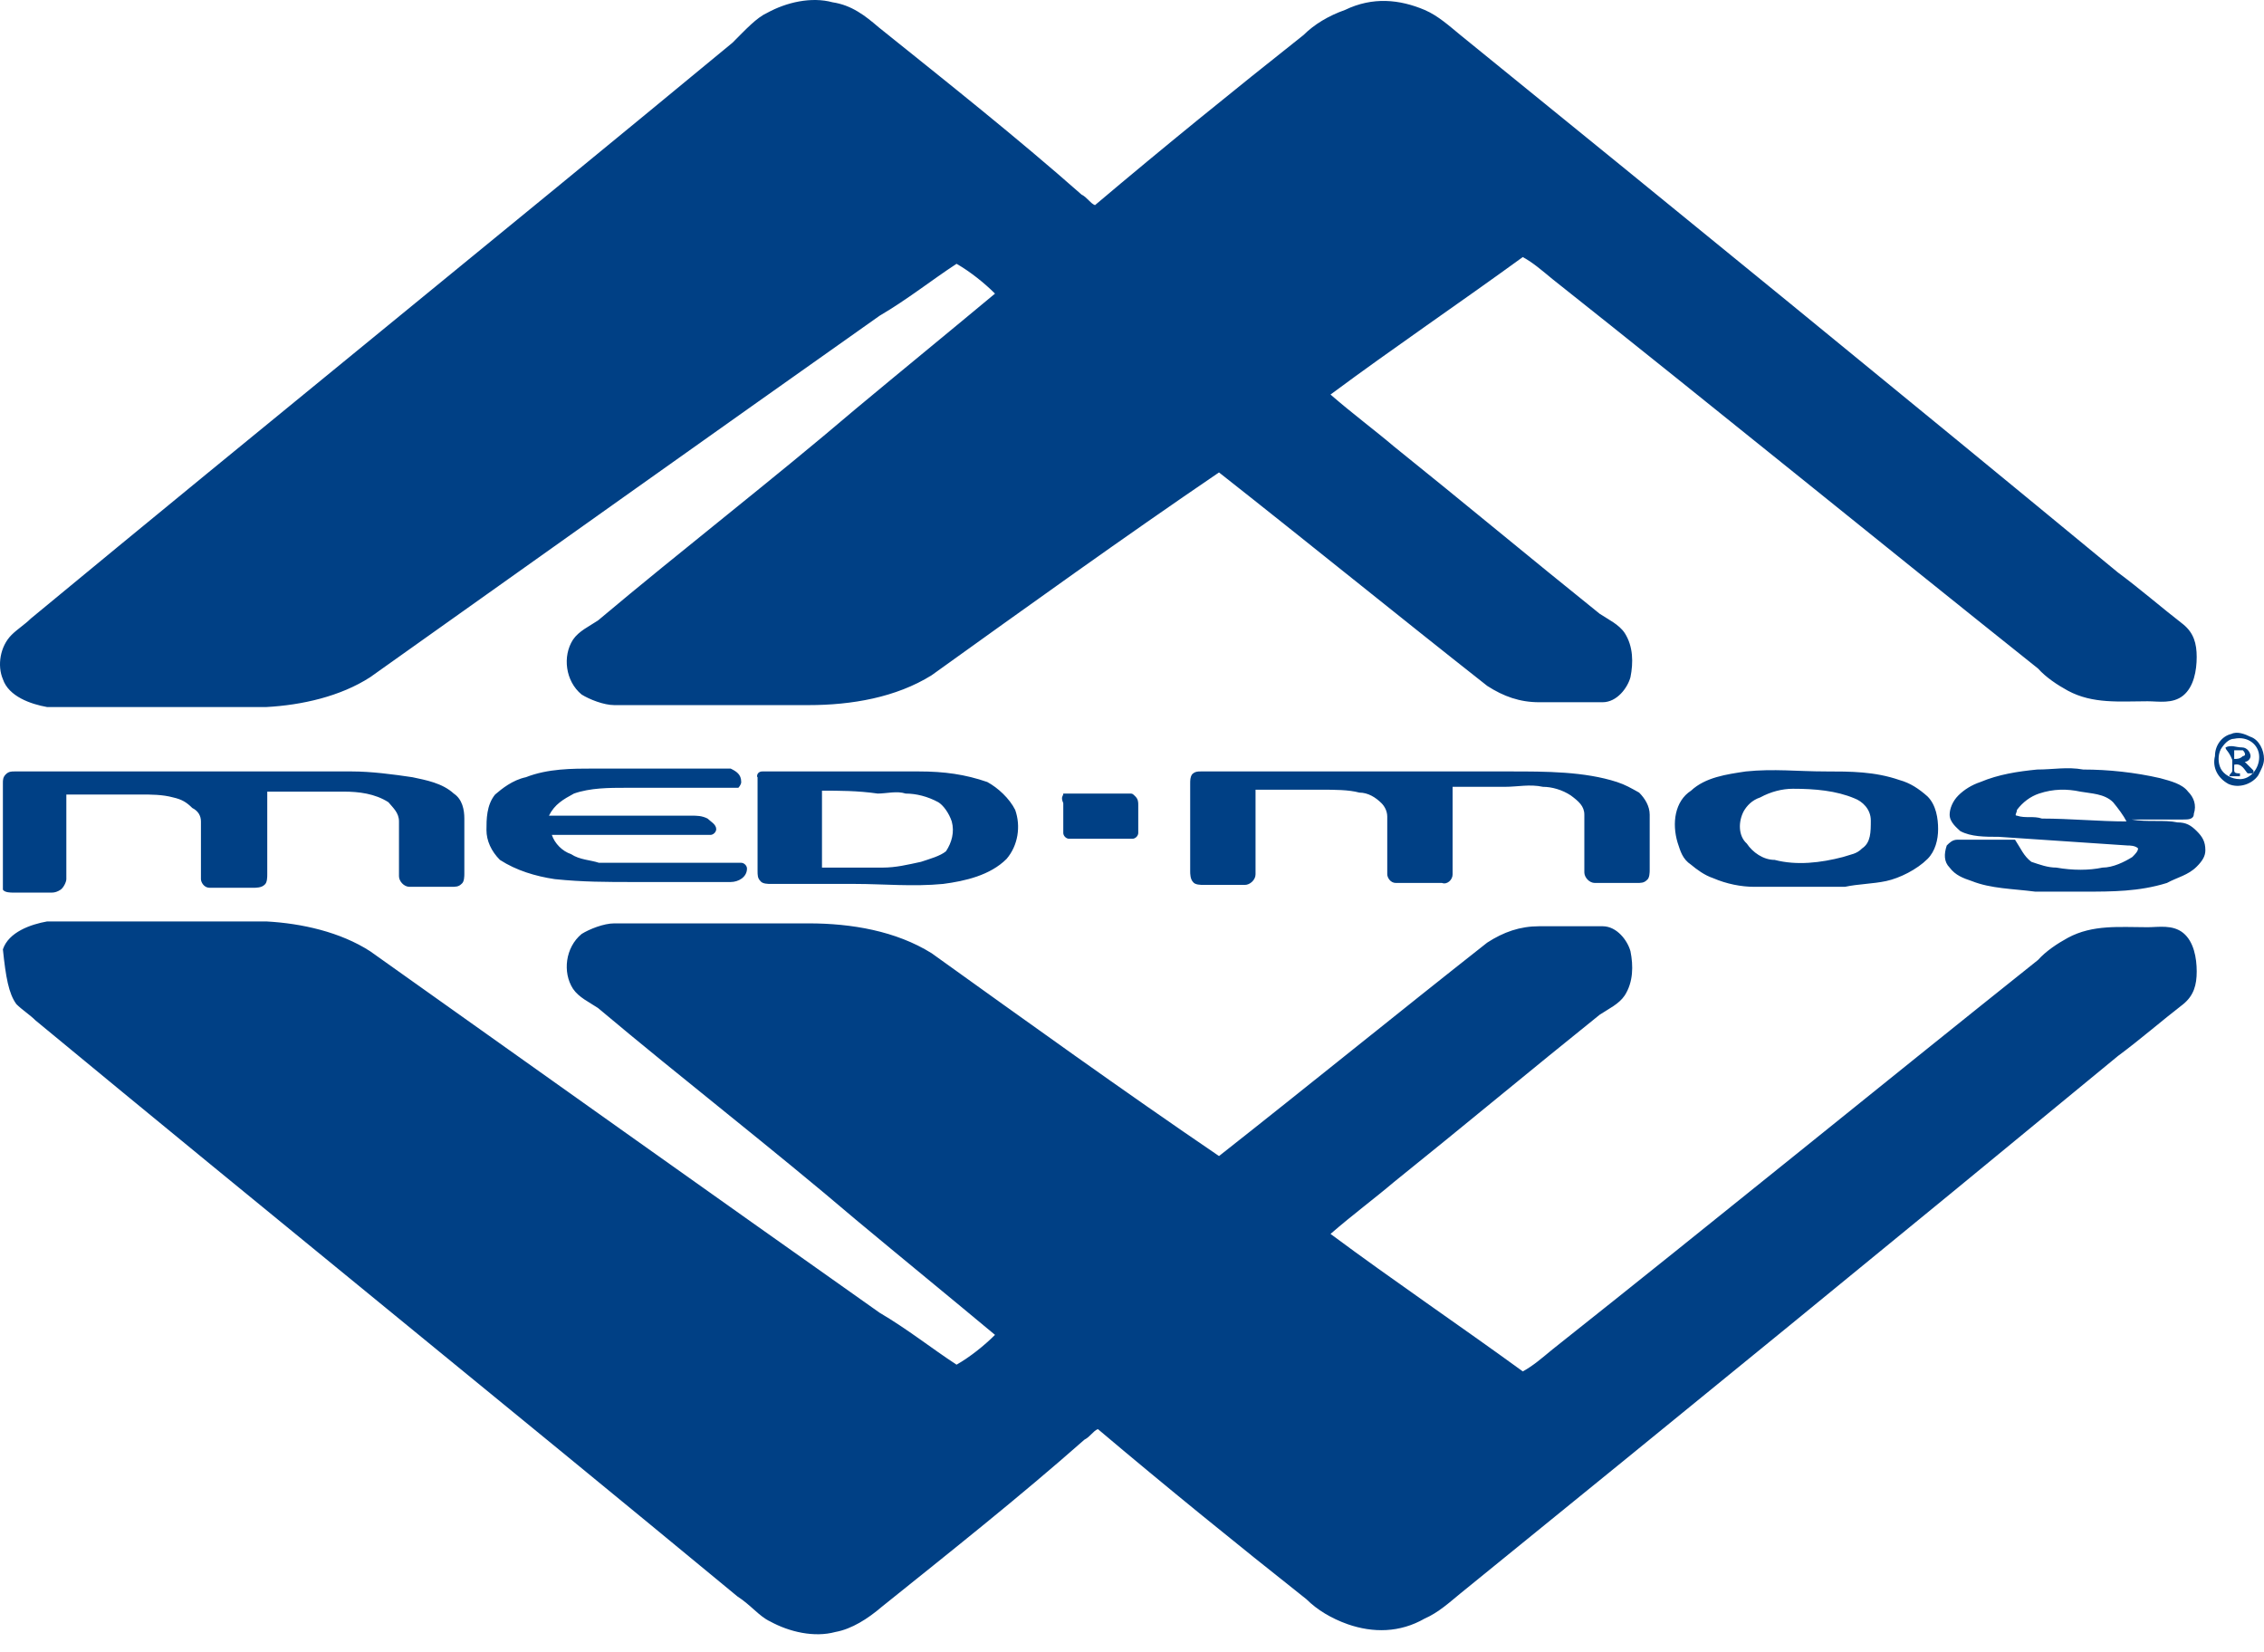 <?xml version="1.0" encoding="UTF-8"?> <svg xmlns="http://www.w3.org/2000/svg" width="122" height="89" viewBox="0 0 122 89" fill="none"><path fill-rule="evenodd" clip-rule="evenodd" d="M41.34 0.693C42.376 0.123 43.723 -0.188 44.863 0.123C45.899 0.278 46.624 0.848 47.349 1.47C51.027 4.423 54.757 7.376 58.28 10.484C58.591 10.639 58.746 10.95 59.005 11.054C62.683 7.945 66.517 4.837 70.247 1.884C70.817 1.314 71.594 0.848 72.475 0.537C73.977 -0.188 75.427 -0.032 76.774 0.537C77.499 0.848 78.121 1.418 78.691 1.884C90.502 11.468 102.314 21.104 114.125 30.843C115.317 31.724 116.508 32.76 117.648 33.641C118.218 34.107 118.373 34.677 118.373 35.402C118.373 36.127 118.218 37.008 117.648 37.474C117.078 37.94 116.301 37.785 115.731 37.785C114.229 37.785 112.778 37.94 111.431 37.215C110.862 36.904 110.24 36.49 109.826 36.023C101.122 29.082 92.419 21.985 83.664 15.043C83.094 14.576 82.628 14.162 82.058 13.851C78.639 16.338 75.117 18.721 71.697 21.259C72.889 22.295 74.08 23.176 75.117 24.057C78.795 27.009 82.525 30.118 86.203 33.071C86.669 33.381 87.239 33.641 87.55 34.107C88.016 34.832 88.016 35.713 87.86 36.49C87.705 37.06 87.135 37.837 86.358 37.837C85.167 37.837 84.13 37.837 82.939 37.837C81.903 37.837 81.022 37.526 80.142 36.956C75.272 33.122 70.558 29.289 65.688 25.455C60.508 28.978 55.327 32.708 50.199 36.386C48.282 37.578 45.899 37.992 43.568 37.992C40.045 37.992 36.626 37.992 33.103 37.992C32.533 37.992 31.756 37.681 31.342 37.422C30.461 36.697 30.306 35.35 30.875 34.469C31.186 34.003 31.756 33.744 32.222 33.433C36.781 29.6 41.547 25.922 46.106 22.036C48.593 19.964 51.131 17.892 53.618 15.82C53.048 15.25 52.271 14.628 51.545 14.214C50.199 15.095 48.904 16.131 47.401 17.011C38.232 23.487 29.062 30.014 19.945 36.49C18.339 37.526 16.267 37.992 14.35 38.096C10.361 38.096 6.527 38.096 2.538 38.096C1.658 37.94 0.466 37.526 0.155 36.593C-0.155 35.868 0 34.832 0.622 34.21C0.932 33.9 1.347 33.641 1.658 33.33C14.194 22.969 26.938 12.66 39.475 2.299C40.2 1.573 40.77 0.952 41.34 0.693Z" fill="#004085"></path><path fill-rule="evenodd" clip-rule="evenodd" d="M41.496 87.362C42.532 87.932 43.879 88.243 45.019 87.932C45.9 87.776 46.78 87.207 47.506 86.585C51.184 83.632 54.914 80.679 58.436 77.571C58.747 77.416 58.903 77.105 59.162 77.001C62.84 80.109 66.673 83.218 70.403 86.171C70.973 86.74 71.75 87.207 72.631 87.517C73.978 87.984 75.428 87.984 76.775 87.207C77.5 86.896 78.122 86.326 78.692 85.86C90.503 76.276 102.315 66.64 114.126 56.901C115.318 56.02 116.509 54.984 117.649 54.104C118.219 53.637 118.374 53.068 118.374 52.342C118.374 51.617 118.219 50.736 117.649 50.27C117.079 49.804 116.302 49.959 115.732 49.959C114.23 49.959 112.779 49.804 111.432 50.529C110.862 50.84 110.241 51.254 109.826 51.721C101.123 58.662 92.42 65.76 83.665 72.701C83.095 73.168 82.629 73.582 82.059 73.893C78.64 71.406 75.117 69.023 71.698 66.485C72.89 65.449 74.081 64.568 75.117 63.688C78.796 60.735 82.525 57.626 86.204 54.673C86.67 54.363 87.24 54.104 87.55 53.637C88.017 52.912 88.017 52.031 87.861 51.254C87.706 50.684 87.136 49.907 86.359 49.907C85.167 49.907 84.131 49.907 82.94 49.907C81.904 49.907 81.023 50.218 80.142 50.788C75.273 54.622 70.559 58.455 65.689 62.289C60.508 58.766 55.328 55.036 50.199 51.358C48.283 50.166 45.9 49.752 43.568 49.752C40.046 49.752 36.627 49.752 33.104 49.752C32.534 49.752 31.757 50.063 31.343 50.322C30.462 51.047 30.306 52.394 30.876 53.275C31.187 53.741 31.757 54 32.223 54.311C36.782 58.144 41.548 61.822 46.107 65.708C48.593 67.78 51.132 69.852 53.618 71.924C53.049 72.494 52.272 73.116 51.546 73.53C50.199 72.65 48.904 71.614 47.402 70.733C38.233 64.257 29.063 57.73 19.946 51.254C18.34 50.218 16.267 49.752 14.351 49.648C10.362 49.648 6.528 49.648 2.539 49.648C1.659 49.804 0.467 50.218 0.156 51.151C0.312 52.653 0.467 53.534 0.882 54.104C1.192 54.414 1.607 54.673 1.918 54.984C14.454 65.345 27.198 75.654 39.735 86.015C40.46 86.481 40.926 87.103 41.496 87.362Z" fill="#004085"></path><path fill-rule="evenodd" clip-rule="evenodd" d="M57.297 42.758C57.452 42.758 57.452 42.758 57.607 42.758C58.644 42.758 59.835 42.758 60.871 42.758C61.026 42.758 61.026 42.758 61.182 42.913C61.337 43.069 61.337 43.224 61.337 43.379C61.337 43.846 61.337 44.415 61.337 44.882C61.337 45.037 61.182 45.193 61.026 45.193C59.835 45.193 58.644 45.193 57.607 45.193C57.452 45.193 57.297 45.037 57.297 44.882C57.297 44.312 57.297 43.69 57.297 43.276C57.141 42.913 57.297 42.913 57.297 42.758ZM96.616 42.499C96.046 42.499 95.425 42.654 94.855 42.965C94.389 43.12 94.13 43.431 93.974 43.69C93.663 44.26 93.663 45.037 94.13 45.452C94.44 45.918 95.01 46.332 95.632 46.332C96.823 46.643 98.119 46.488 99.31 46.177C99.776 46.021 100.035 46.021 100.346 45.711C100.812 45.4 100.812 44.83 100.812 44.208C100.812 43.587 100.346 43.172 99.932 43.017C98.947 42.602 97.808 42.499 96.616 42.499ZM94.078 41.566C95.58 41.411 96.875 41.566 98.378 41.566C99.725 41.566 101.02 41.566 102.367 42.032C102.936 42.188 103.403 42.499 103.869 42.913C104.335 43.379 104.439 44.105 104.439 44.675C104.439 45.244 104.283 45.866 103.869 46.28C103.299 46.85 102.367 47.316 101.641 47.472C100.916 47.627 100.139 47.627 99.414 47.783C97.808 47.783 96.15 47.783 94.544 47.783C93.819 47.783 93.042 47.627 92.317 47.316C91.85 47.161 91.436 46.85 91.125 46.591C90.659 46.28 90.555 45.866 90.4 45.4C90.089 44.364 90.244 43.172 91.125 42.602C91.902 41.877 93.042 41.722 94.078 41.566ZM64.238 41.722C64.394 41.566 64.549 41.566 64.705 41.566C70.299 41.566 75.791 41.566 81.386 41.566C83.302 41.566 85.375 41.566 87.136 42.136C87.602 42.291 87.861 42.447 88.328 42.706C88.638 43.017 88.897 43.431 88.897 43.897C88.897 44.934 88.897 45.814 88.897 46.85C88.897 47.006 88.897 47.316 88.742 47.42C88.587 47.575 88.431 47.575 88.172 47.575C87.447 47.575 86.67 47.575 85.945 47.575C85.634 47.575 85.375 47.265 85.375 47.006C85.375 45.97 85.375 44.934 85.375 43.897C85.375 43.431 85.064 43.172 84.649 42.861C84.183 42.55 83.613 42.395 83.147 42.395C82.422 42.24 81.8 42.395 81.075 42.395C80.194 42.395 79.158 42.395 78.277 42.395C78.277 44.001 78.277 45.503 78.277 47.109C78.277 47.42 77.967 47.679 77.708 47.575C76.827 47.575 76.102 47.575 75.221 47.575C74.91 47.575 74.755 47.265 74.755 47.109C74.755 46.073 74.755 45.037 74.755 44.001C74.755 43.69 74.599 43.431 74.444 43.276C74.133 42.965 73.719 42.706 73.252 42.706C72.683 42.55 71.906 42.55 71.18 42.55C69.989 42.55 68.797 42.55 67.657 42.55C67.657 44.053 67.657 45.659 67.657 47.109C67.657 47.42 67.347 47.679 67.088 47.679C66.362 47.679 65.585 47.679 64.86 47.679C64.705 47.679 64.394 47.679 64.29 47.524C64.135 47.368 64.135 47.057 64.135 46.954C64.135 45.348 64.135 43.69 64.135 42.24C64.135 42.032 64.135 41.877 64.238 41.722ZM44.294 42.602C44.294 43.949 44.294 45.4 44.294 46.747C45.33 46.747 46.521 46.747 47.557 46.747C48.283 46.747 48.904 46.591 49.63 46.436C50.096 46.28 50.666 46.125 50.977 45.866C51.287 45.4 51.443 44.83 51.287 44.26C51.132 43.794 50.821 43.379 50.562 43.224C49.992 42.913 49.37 42.758 48.801 42.758C48.334 42.602 47.765 42.758 47.298 42.758C46.211 42.602 45.226 42.602 44.294 42.602ZM41.082 41.566C41.237 41.566 41.237 41.566 41.393 41.566C44.035 41.566 46.884 41.566 49.526 41.566C50.873 41.566 52.013 41.722 53.204 42.136C53.774 42.447 54.396 43.017 54.706 43.638C55.017 44.519 54.862 45.555 54.24 46.28C53.359 47.161 52.013 47.472 50.821 47.627C49.215 47.783 47.557 47.627 46.107 47.627C44.656 47.627 43.154 47.627 41.548 47.627C41.393 47.627 41.082 47.627 40.978 47.472C40.823 47.316 40.823 47.161 40.823 46.902C40.823 45.296 40.823 43.483 40.823 41.877C40.771 41.877 40.771 41.566 41.082 41.566ZM28.338 41.877C29.529 41.411 30.825 41.411 32.016 41.411C34.244 41.411 36.471 41.411 38.802 41.411C38.958 41.411 39.269 41.411 39.372 41.411C39.683 41.566 39.942 41.722 39.942 42.136C39.942 42.291 39.787 42.447 39.787 42.447C39.631 42.447 39.32 42.447 39.217 42.447C37.456 42.447 35.539 42.447 33.726 42.447C32.845 42.447 31.809 42.447 30.928 42.758C30.358 43.069 29.892 43.328 29.581 43.949C32.068 43.949 34.762 43.949 37.248 43.949C37.559 43.949 37.818 43.949 38.129 44.105C38.284 44.26 38.595 44.415 38.595 44.675C38.595 44.83 38.44 44.985 38.284 44.985C35.487 44.985 32.534 44.985 29.737 44.985C29.892 45.452 30.306 45.866 30.773 46.021C31.239 46.332 31.809 46.332 32.275 46.488C33.156 46.488 33.881 46.488 34.762 46.488C36.523 46.488 38.181 46.488 39.942 46.488C40.097 46.488 40.253 46.643 40.253 46.798C40.253 47.265 39.787 47.524 39.372 47.524C37.611 47.524 35.953 47.524 34.192 47.524C32.69 47.524 31.394 47.524 29.892 47.368C28.856 47.213 27.82 46.902 26.939 46.332C26.473 45.866 26.214 45.296 26.214 44.726C26.214 44.156 26.214 43.379 26.68 42.809C27.043 42.499 27.613 42.032 28.338 41.877ZM0.312 41.722C0.467 41.566 0.622 41.566 0.778 41.566C6.839 41.566 12.9 41.566 18.961 41.566C19.997 41.566 21.189 41.722 22.225 41.877C22.95 42.032 23.831 42.188 24.453 42.758C24.919 43.069 25.022 43.638 25.022 44.105C25.022 45.141 25.022 46.021 25.022 47.057C25.022 47.213 25.022 47.524 24.867 47.627C24.712 47.783 24.556 47.783 24.297 47.783C23.572 47.783 22.795 47.783 22.07 47.783C21.759 47.783 21.5 47.472 21.5 47.213C21.5 46.177 21.5 45.141 21.5 44.26C21.5 43.794 21.189 43.535 20.93 43.224C20.205 42.758 19.324 42.654 18.547 42.654C17.2 42.654 15.749 42.654 14.402 42.654C14.402 44.156 14.402 45.607 14.402 47.109C14.402 47.265 14.402 47.575 14.247 47.679C14.092 47.834 13.781 47.834 13.677 47.834C12.952 47.834 12.175 47.834 11.294 47.834C10.983 47.834 10.828 47.524 10.828 47.368C10.828 46.332 10.828 45.296 10.828 44.26C10.828 43.949 10.673 43.69 10.362 43.535C10.051 43.224 9.792 43.069 9.326 42.965C8.756 42.809 8.134 42.809 7.564 42.809C6.217 42.809 4.922 42.809 3.575 42.809C3.575 44.312 3.575 45.918 3.575 47.368C3.575 47.524 3.42 47.834 3.265 47.938C3.109 48.042 2.954 48.094 2.798 48.094C2.073 48.094 1.451 48.094 0.726 48.094C0.571 48.094 0.26 48.094 0.156 47.938C0.156 47.472 0.156 47.213 0.156 47.057C0.156 45.452 0.156 43.794 0.156 42.188C0.156 42.032 0.156 41.877 0.312 41.722ZM109.878 42.758C109.412 42.913 108.998 43.224 108.687 43.638C108.687 43.794 108.531 43.949 108.687 43.949C109.153 44.105 109.567 43.949 110.034 44.105C111.536 44.105 113.142 44.26 114.592 44.26C114.437 43.949 114.126 43.535 113.867 43.224C113.401 42.758 112.676 42.758 112.106 42.654C111.381 42.499 110.655 42.499 109.878 42.758ZM109.775 41.463C110.655 41.463 111.381 41.307 112.261 41.463C113.608 41.463 115.059 41.618 116.406 41.929C116.975 42.084 117.597 42.24 117.908 42.654C118.219 42.965 118.374 43.379 118.219 43.846C118.219 44.156 117.908 44.156 117.649 44.156C116.768 44.156 115.732 44.156 114.851 44.156C115.732 44.312 116.613 44.156 117.338 44.312C117.804 44.312 118.063 44.467 118.374 44.778C118.685 45.089 118.84 45.348 118.84 45.814C118.84 46.125 118.685 46.384 118.374 46.695C117.908 47.161 117.338 47.265 116.768 47.575C115.266 48.042 113.815 48.042 112.313 48.042C111.432 48.042 110.552 48.042 109.671 48.042C108.479 47.886 107.288 47.886 106.252 47.472C105.786 47.316 105.371 47.161 105.06 46.747C104.75 46.436 104.75 46.021 104.905 45.555C105.06 45.4 105.216 45.244 105.475 45.244C106.511 45.244 107.547 45.244 108.583 45.244C108.894 45.711 109.049 46.125 109.464 46.436C109.93 46.591 110.344 46.747 110.811 46.747C111.691 46.902 112.572 46.902 113.297 46.747C113.867 46.747 114.489 46.436 114.903 46.177C115.059 46.021 115.214 45.866 115.214 45.711C115.059 45.555 114.748 45.555 114.644 45.555C112.261 45.4 110.085 45.244 107.702 45.089C106.977 45.089 106.2 45.089 105.63 44.778C105.475 44.623 105.06 44.312 105.06 43.897C105.06 43.587 105.216 43.172 105.527 42.861C105.837 42.55 106.252 42.291 106.718 42.136C107.702 41.722 108.738 41.566 109.775 41.463ZM120.394 40.426C120.394 40.582 120.394 40.737 120.394 40.893C120.55 40.893 120.705 40.893 120.861 40.737C121.016 40.737 121.016 40.582 120.861 40.426C120.809 40.426 120.55 40.426 120.394 40.426ZM119.928 40.271C120.239 40.116 120.498 40.271 120.809 40.271C121.12 40.271 121.275 40.582 121.275 40.737C121.275 40.893 121.12 41.048 120.964 41.048C121.12 41.204 121.275 41.359 121.431 41.514V41.67C121.275 41.67 121.275 41.67 121.12 41.67C120.964 41.514 120.809 41.1 120.394 41.204C120.394 41.359 120.394 41.359 120.394 41.514C120.394 41.67 120.55 41.67 120.705 41.67V41.825C120.55 41.825 120.239 41.825 120.135 41.825C120.135 41.67 120.291 41.67 120.291 41.514C120.291 41.359 120.291 41.048 120.291 40.944C120.084 40.426 119.928 40.426 119.928 40.271ZM120.394 39.805C120.084 39.805 119.825 40.116 119.669 40.375C119.514 40.685 119.514 41.1 119.669 41.411C119.825 41.722 120.239 41.981 120.705 41.981C121.275 41.981 121.741 41.411 121.741 40.789C121.741 40.116 121.12 39.649 120.394 39.805ZM120.239 39.546C120.55 39.39 120.964 39.546 121.275 39.701C121.741 39.857 122 40.426 122 40.893C122 41.204 121.845 41.463 121.69 41.773C121.379 42.24 120.654 42.499 120.084 42.24C119.514 41.929 119.203 41.359 119.358 40.737C119.358 40.116 119.773 39.649 120.239 39.546Z" fill="#004085"></path></svg> 